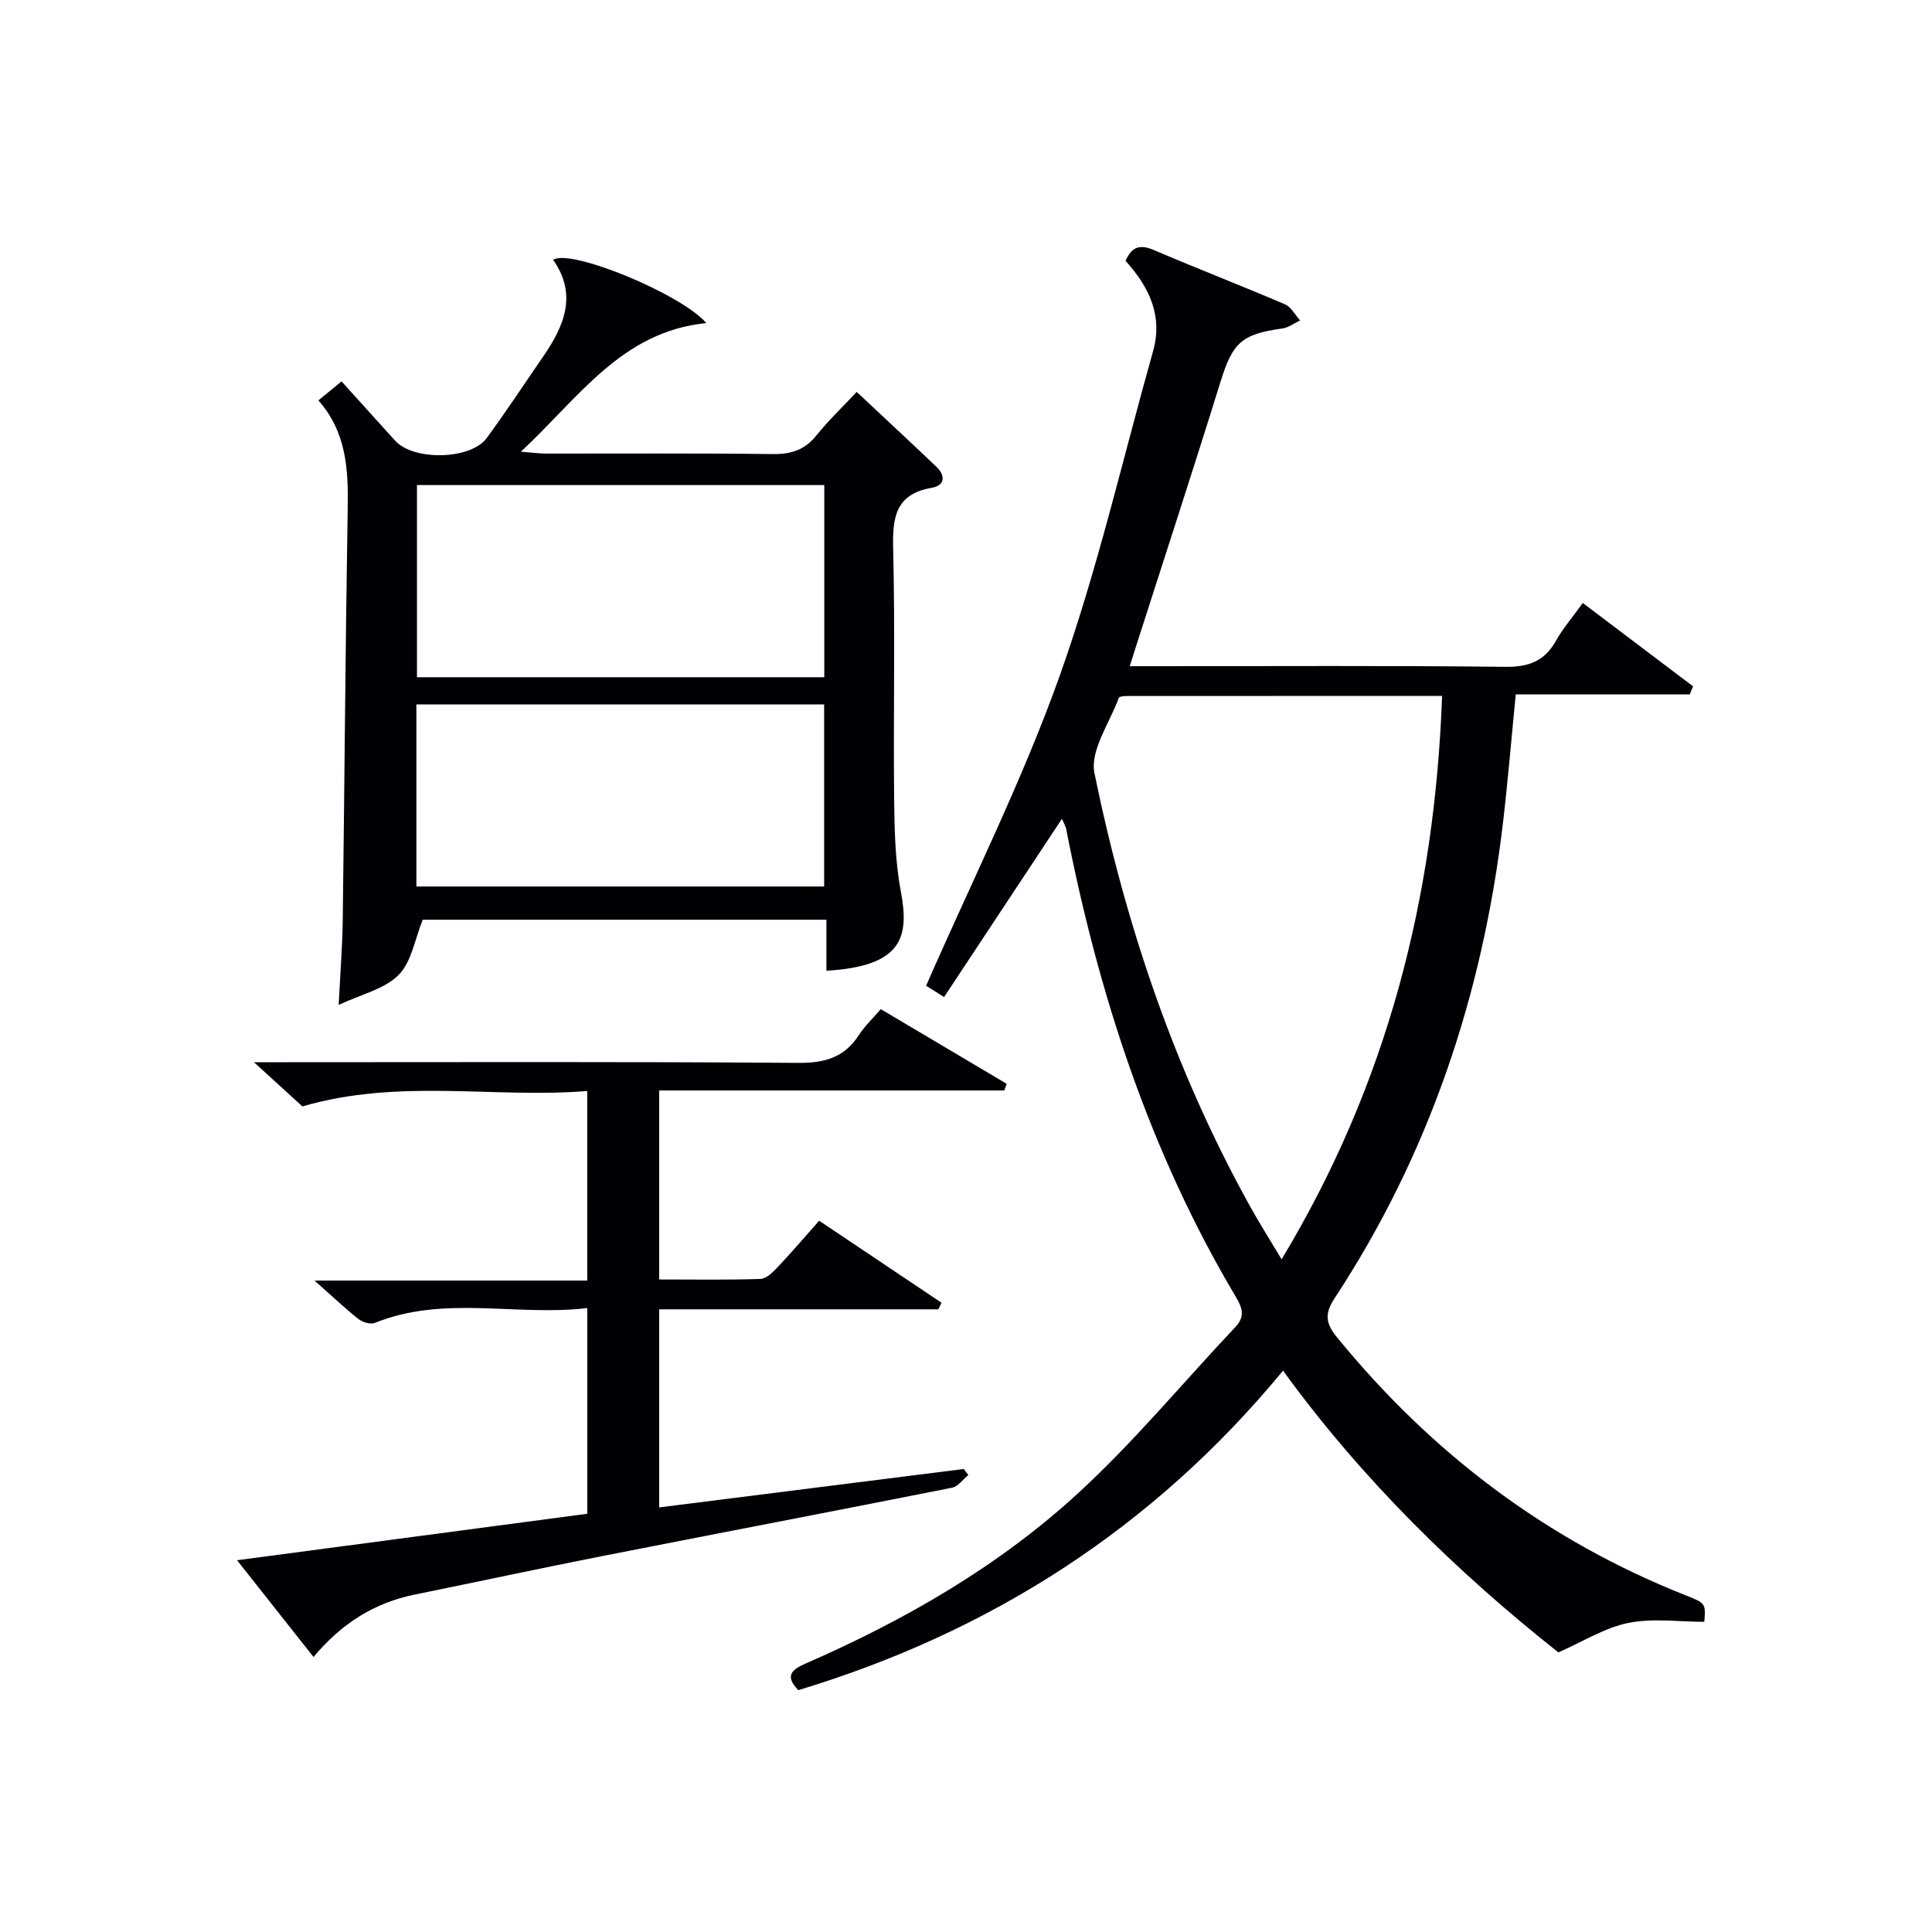 <svg enable-background="new 0 0 400 400" viewBox="0 0 400 400" xmlns="http://www.w3.org/2000/svg"><g fill="#010105"><path d="m265.64 283.78c-26.87 32.59-60.54 54.1-100.36 66.15-2.91-3-1.28-4.29 1.48-5.5 20.56-8.97 39.94-20.11 56.46-35.29 11.59-10.64 21.7-22.9 32.53-34.37 2.01-2.12 1.54-3.87.19-6.14-17.88-30.04-28.49-62.72-35.17-96.84-.15-.78-.59-1.49-.91-2.26-8.12 12.28-16.15 24.43-24.4 36.9-2.03-1.27-3.34-2.1-3.72-2.34 9.44-21.6 19.85-42.31 27.59-63.98 7.84-21.98 13.06-44.89 19.4-67.41 2.07-7.36-.84-13.31-5.69-18.69 1.26-2.94 2.96-3.48 5.86-2.24 9 3.85 18.14 7.38 27.14 11.24 1.28.55 2.1 2.19 3.13 3.33-1.22.57-2.39 1.49-3.67 1.67-8.5 1.17-10.31 2.98-12.82 11.07-5.65 18.21-11.58 36.33-17.4 54.49-.4 1.23-.78 2.47-1.38 4.36h5.72c23.99 0 47.98-.15 71.97.13 4.88.06 8.17-1.14 10.56-5.4 1.45-2.59 3.43-4.87 5.55-7.82 7.74 5.85 15.28 11.56 22.83 17.26-.23.56-.46 1.12-.68 1.67-12 0-24 0-36.03 0-.93 9.46-1.65 18.2-2.68 26.89-4.21 35.33-15.22 68.29-34.83 98.13-2.15 3.28-1.82 5.24.53 8.12 19.56 23.95 43.4 42.01 72.22 53.41 4.11 1.62 4.08 1.68 3.8 5.46-5.26 0-10.68-.79-15.74.23-4.85.98-9.33 3.84-14.48 6.1-20.92-16.57-40.53-35.65-57-58.33zm32.93-139.7c-22.15 0-43.61 0-65.07.02-.65 0-1.76.07-1.87.39-1.88 5.19-5.99 10.9-5.04 15.56 6.42 31.35 16.58 61.52 32.19 89.65 1.96 3.54 4.13 6.96 6.56 11.03 21.85-36.24 31.71-74.82 33.23-116.65z"/><path d="m177.37 81.14c5.62 5.27 11.09 10.34 16.49 15.49 1.96 1.87 1.78 3.89-.98 4.37-7.52 1.32-8.12 6.15-7.96 12.63.42 17.15.03 34.32.2 51.49.07 6.47.19 13.06 1.38 19.39 1.78 9.46.43 15.54-15.4 16.47 0-3.41 0-6.81 0-10.56-28.44 0-56.34 0-83.58 0-1.64 4.03-2.31 8.73-4.99 11.43-2.91 2.93-7.7 3.99-12.41 6.21.33-6.66.77-12.09.84-17.53.37-28.47.56-56.95 1.03-85.42.13-8-.28-15.66-6.07-22.21 1.69-1.39 3.06-2.52 4.79-3.94 3.78 4.18 7.44 8.23 11.09 12.27 3.8 4.21 15.64 4 18.97-.54 4.03-5.49 7.77-11.19 11.64-16.8 4.39-6.35 7.19-12.89 2.11-20.09 3.54-2.43 26.68 7.14 31.71 13.09-17.55 1.76-26.34 15.43-38.39 26.63 2.47.19 3.84.39 5.21.39 15.66.02 31.33-.1 46.99.1 3.82.05 6.63-.89 9.04-3.92 2.48-3.09 5.39-5.84 8.29-8.95zm-6.71 19.29c-28.27 0-56.26 0-84.33 0v39.78h84.33c0-13.46 0-26.54 0-39.78zm-84.45 83.11h84.42c0-12.8 0-25.19 0-37.7-28.3 0-56.29 0-84.42 0z"/><path d="m194.28 271.08c-19.13 0-38.27 0-57.8 0v41.01c21.1-2.66 42.07-5.3 63.05-7.95.32.41.64.83.96 1.24-1.11.9-2.12 2.38-3.36 2.63-24.08 4.79-48.2 9.39-72.29 14.13-13.01 2.56-25.98 5.36-38.98 8-8.28 1.69-15.07 5.89-20.95 12.92-5.28-6.68-10.25-12.97-15.83-20.03 24.65-3.27 48.41-6.42 72.51-9.62 0-14.04 0-27.91 0-42.59-14.74 1.75-29.61-2.73-43.98 3.07-.9.37-2.56-.14-3.41-.81-2.84-2.25-5.48-4.76-9.07-7.95h56.45c0-13.11 0-25.68 0-39.25-19.26 1.57-38.86-2.67-58.97 3.19-2.48-2.27-5.72-5.22-10.03-9.15h6.7c35.32 0 70.64-.13 105.95.14 5.52.04 9.59-1.11 12.61-5.79 1.16-1.8 2.77-3.3 4.52-5.34 8.7 5.16 17.38 10.31 26.06 15.46-.16.46-.32.92-.49 1.38-23.68 0-47.37 0-71.45 0v39.13c7.08 0 14.03.12 20.97-.11 1.2-.04 2.53-1.36 3.49-2.37 2.85-3.01 5.55-6.18 8.66-9.68 8.47 5.68 16.9 11.33 25.33 16.98-.22.45-.44.91-.65 1.36z"/></g></svg>